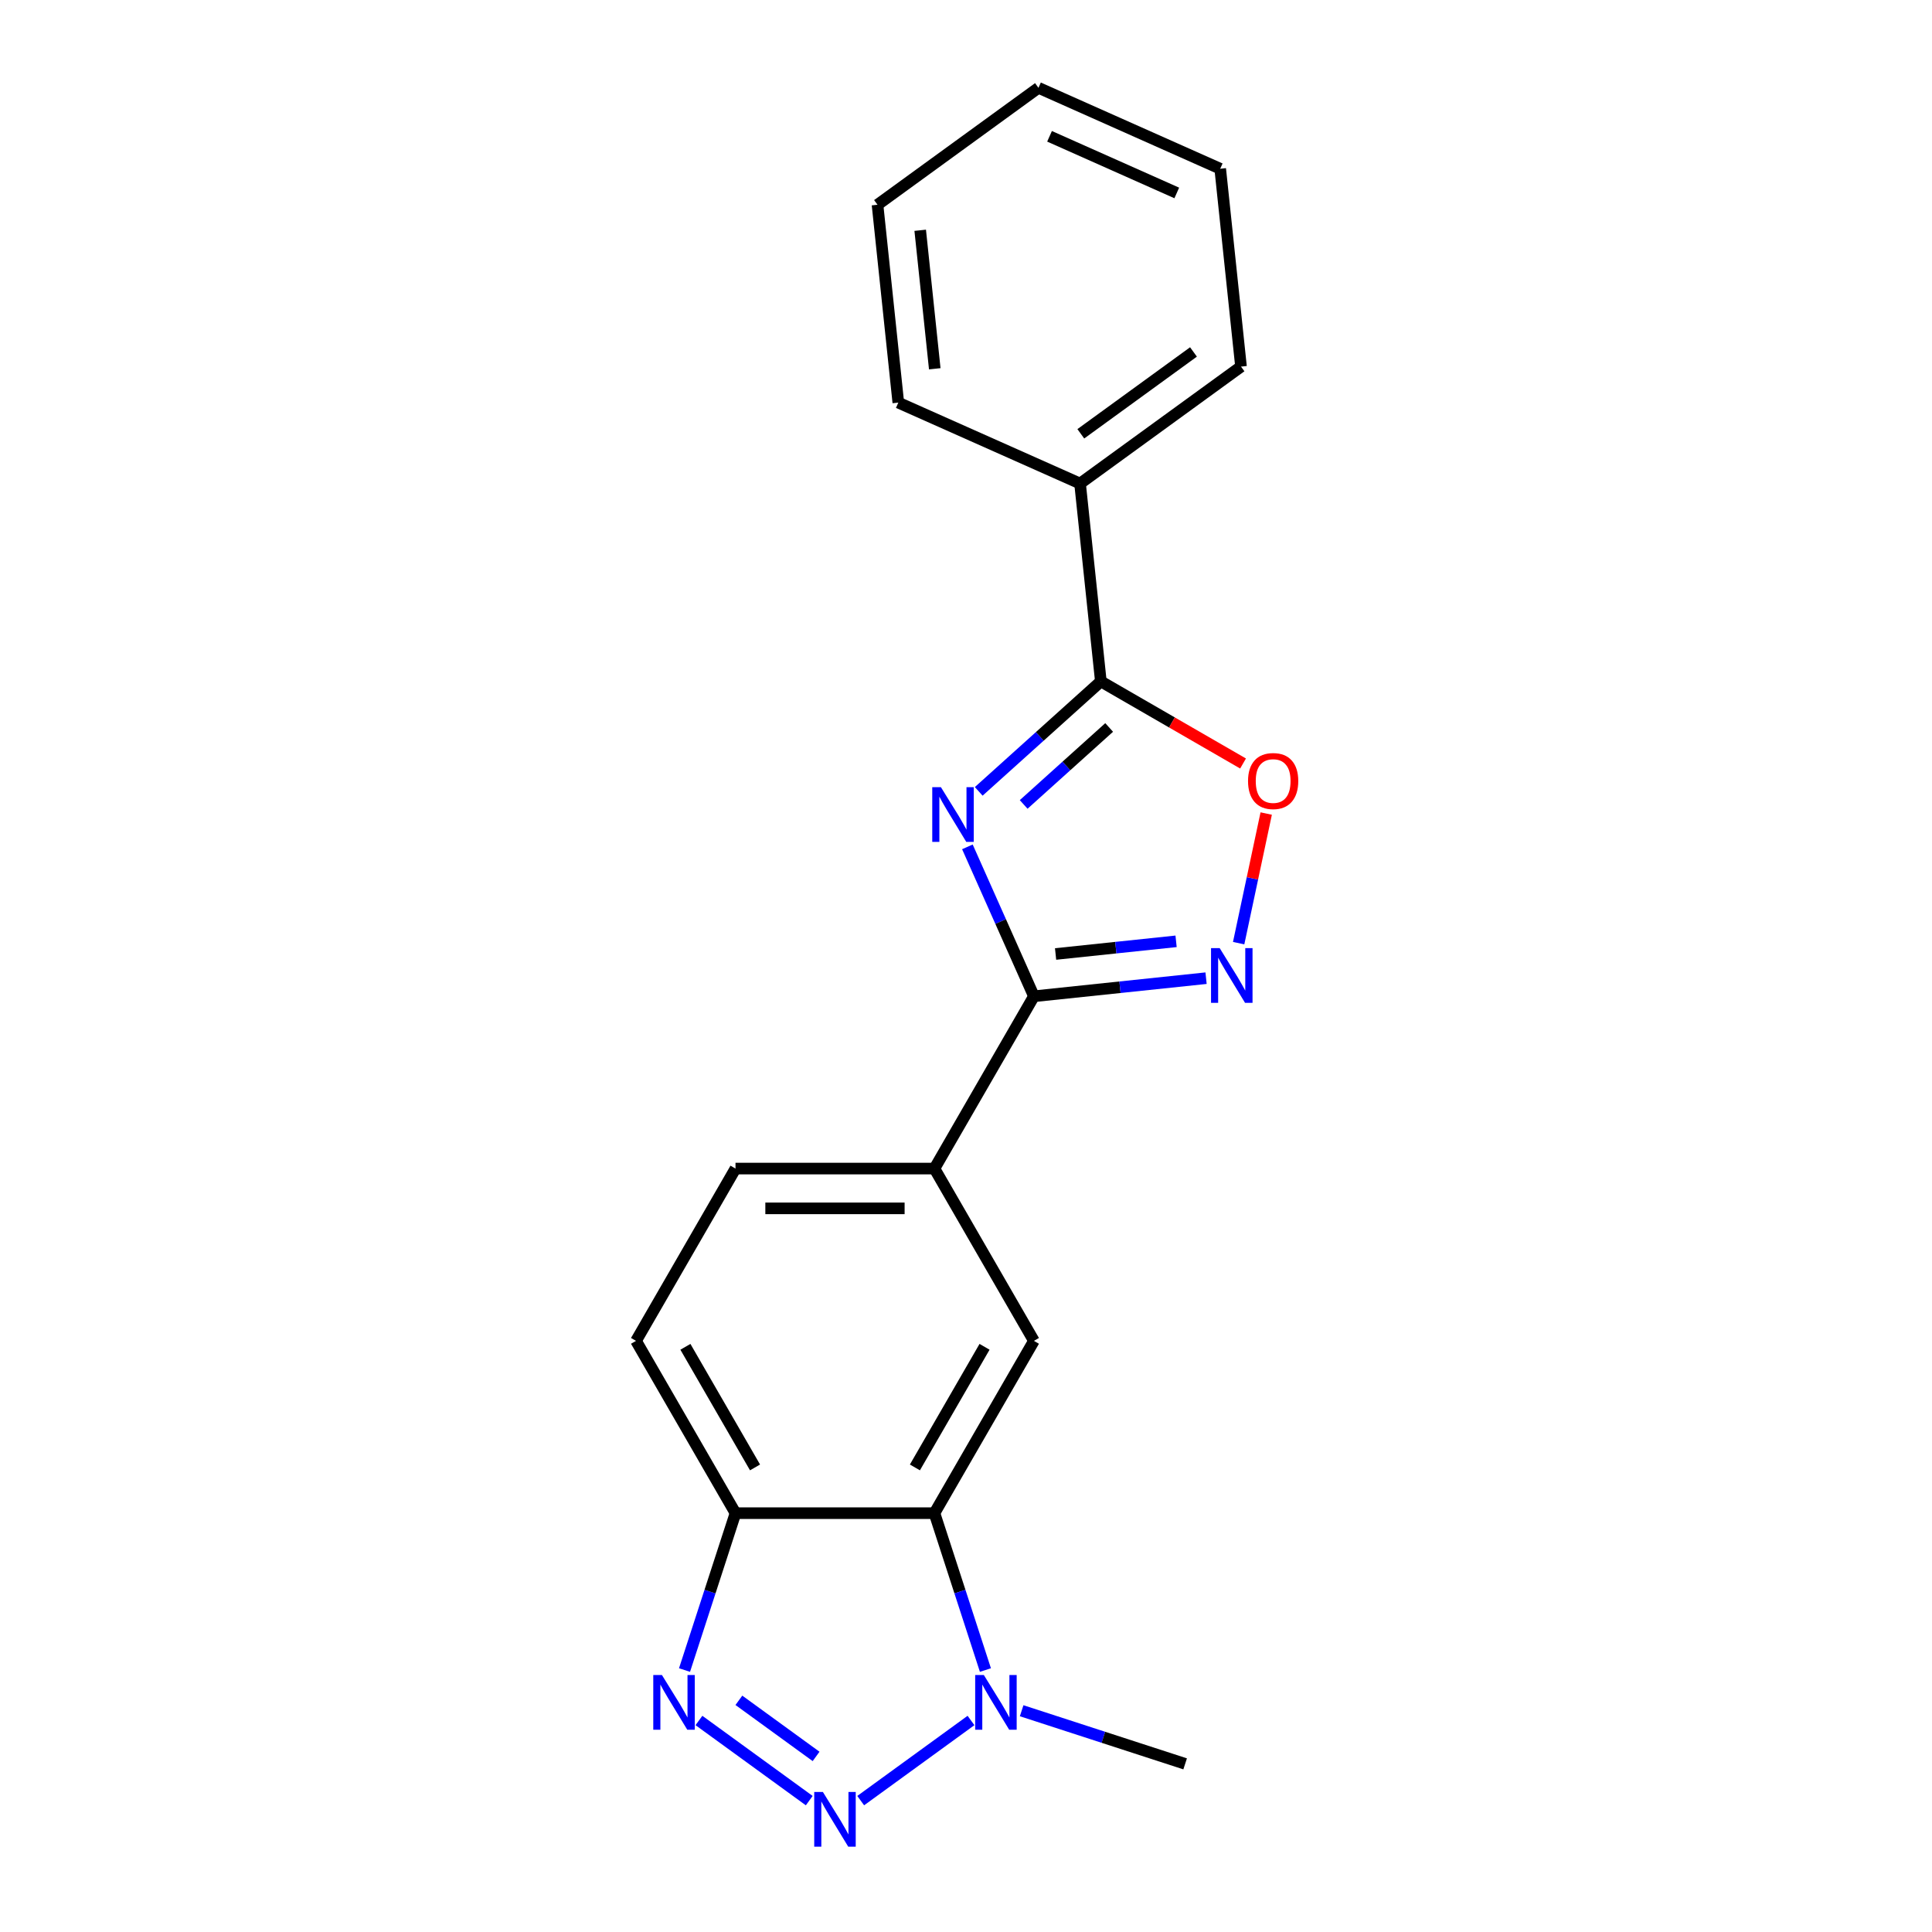 <?xml version='1.0' encoding='iso-8859-1'?>
<svg version='1.1' baseProfile='full'
              xmlns='http://www.w3.org/2000/svg'
                      xmlns:rdkit='http://www.rdkit.org/xml'
                      xmlns:xlink='http://www.w3.org/1999/xlink'
                  xml:space='preserve'
width='1000px' height='1000px' viewBox='0 0 1000 1000'>
<!-- END OF HEADER -->
<rect style='opacity:1.0;fill:#FFFFFF;stroke:none' width='1000' height='1000' x='0' y='0'> </rect>
<path class='bond-1' d='M 500.724,438.331 L 517.941,477' style='fill:none;fill-rule:evenodd;stroke:#0000FF;stroke-width:6px;stroke-linecap:butt;stroke-linejoin:miter;stroke-opacity:1' />
<path class='bond-1' d='M 517.941,477 L 535.157,515.67' style='fill:none;fill-rule:evenodd;stroke:#000000;stroke-width:6px;stroke-linecap:butt;stroke-linejoin:miter;stroke-opacity:1' />
<path class='bond-3' d='M 506.587,409.608 L 538.193,381.15' style='fill:none;fill-rule:evenodd;stroke:#0000FF;stroke-width:6px;stroke-linecap:butt;stroke-linejoin:miter;stroke-opacity:1' />
<path class='bond-3' d='M 538.193,381.15 L 569.799,352.692' style='fill:none;fill-rule:evenodd;stroke:#000000;stroke-width:6px;stroke-linecap:butt;stroke-linejoin:miter;stroke-opacity:1' />
<path class='bond-3' d='M 529.85,416.376 L 551.974,396.455' style='fill:none;fill-rule:evenodd;stroke:#0000FF;stroke-width:6px;stroke-linecap:butt;stroke-linejoin:miter;stroke-opacity:1' />
<path class='bond-3' d='M 551.974,396.455 L 574.099,376.534' style='fill:none;fill-rule:evenodd;stroke:#000000;stroke-width:6px;stroke-linecap:butt;stroke-linejoin:miter;stroke-opacity:1' />
<path class='bond-0' d='M 445.495,932.002 L 502.588,890.522' style='fill:none;fill-rule:evenodd;stroke:#0000FF;stroke-width:6px;stroke-linecap:butt;stroke-linejoin:miter;stroke-opacity:1' />
<path class='bond-23' d='M 418.866,932.002 L 361.774,890.522' style='fill:none;fill-rule:evenodd;stroke:#0000FF;stroke-width:6px;stroke-linecap:butt;stroke-linejoin:miter;stroke-opacity:1' />
<path class='bond-23' d='M 422.408,909.118 L 382.444,880.082' style='fill:none;fill-rule:evenodd;stroke:#0000FF;stroke-width:6px;stroke-linecap:butt;stroke-linejoin:miter;stroke-opacity:1' />
<path class='bond-4' d='M 535.157,515.67 L 579.706,510.988' style='fill:none;fill-rule:evenodd;stroke:#000000;stroke-width:6px;stroke-linecap:butt;stroke-linejoin:miter;stroke-opacity:1' />
<path class='bond-4' d='M 579.706,510.988 L 624.255,506.305' style='fill:none;fill-rule:evenodd;stroke:#0000FF;stroke-width:6px;stroke-linecap:butt;stroke-linejoin:miter;stroke-opacity:1' />
<path class='bond-4' d='M 546.369,493.783 L 577.554,490.505' style='fill:none;fill-rule:evenodd;stroke:#000000;stroke-width:6px;stroke-linecap:butt;stroke-linejoin:miter;stroke-opacity:1' />
<path class='bond-4' d='M 577.554,490.505 L 608.738,487.228' style='fill:none;fill-rule:evenodd;stroke:#0000FF;stroke-width:6px;stroke-linecap:butt;stroke-linejoin:miter;stroke-opacity:1' />
<path class='bond-10' d='M 535.157,515.67 L 483.669,604.85' style='fill:none;fill-rule:evenodd;stroke:#000000;stroke-width:6px;stroke-linecap:butt;stroke-linejoin:miter;stroke-opacity:1' />
<path class='bond-2' d='M 354.309,864.413 L 367.501,823.812' style='fill:none;fill-rule:evenodd;stroke:#0000FF;stroke-width:6px;stroke-linecap:butt;stroke-linejoin:miter;stroke-opacity:1' />
<path class='bond-2' d='M 367.501,823.812 L 380.693,783.211' style='fill:none;fill-rule:evenodd;stroke:#000000;stroke-width:6px;stroke-linecap:butt;stroke-linejoin:miter;stroke-opacity:1' />
<path class='bond-7' d='M 569.799,352.692 L 606.602,373.94' style='fill:none;fill-rule:evenodd;stroke:#000000;stroke-width:6px;stroke-linecap:butt;stroke-linejoin:miter;stroke-opacity:1' />
<path class='bond-7' d='M 606.602,373.94 L 643.405,395.188' style='fill:none;fill-rule:evenodd;stroke:#FF0000;stroke-width:6px;stroke-linecap:butt;stroke-linejoin:miter;stroke-opacity:1' />
<path class='bond-11' d='M 569.799,352.692 L 559.036,250.279' style='fill:none;fill-rule:evenodd;stroke:#000000;stroke-width:6px;stroke-linecap:butt;stroke-linejoin:miter;stroke-opacity:1' />
<path class='bond-20' d='M 641.127,488.172 L 648.256,454.629' style='fill:none;fill-rule:evenodd;stroke:#0000FF;stroke-width:6px;stroke-linecap:butt;stroke-linejoin:miter;stroke-opacity:1' />
<path class='bond-20' d='M 648.256,454.629 L 655.386,421.087' style='fill:none;fill-rule:evenodd;stroke:#FF0000;stroke-width:6px;stroke-linecap:butt;stroke-linejoin:miter;stroke-opacity:1' />
<path class='bond-5' d='M 483.669,783.211 L 535.157,694.031' style='fill:none;fill-rule:evenodd;stroke:#000000;stroke-width:6px;stroke-linecap:butt;stroke-linejoin:miter;stroke-opacity:1' />
<path class='bond-5' d='M 473.556,759.536 L 509.598,697.11' style='fill:none;fill-rule:evenodd;stroke:#000000;stroke-width:6px;stroke-linecap:butt;stroke-linejoin:miter;stroke-opacity:1' />
<path class='bond-6' d='M 483.669,783.211 L 496.861,823.812' style='fill:none;fill-rule:evenodd;stroke:#000000;stroke-width:6px;stroke-linecap:butt;stroke-linejoin:miter;stroke-opacity:1' />
<path class='bond-6' d='M 496.861,823.812 L 510.053,864.413' style='fill:none;fill-rule:evenodd;stroke:#0000FF;stroke-width:6px;stroke-linecap:butt;stroke-linejoin:miter;stroke-opacity:1' />
<path class='bond-22' d='M 483.669,783.211 L 380.693,783.211' style='fill:none;fill-rule:evenodd;stroke:#000000;stroke-width:6px;stroke-linecap:butt;stroke-linejoin:miter;stroke-opacity:1' />
<path class='bond-14' d='M 528.805,885.473 L 571.116,899.221' style='fill:none;fill-rule:evenodd;stroke:#0000FF;stroke-width:6px;stroke-linecap:butt;stroke-linejoin:miter;stroke-opacity:1' />
<path class='bond-14' d='M 571.116,899.221 L 613.427,912.969' style='fill:none;fill-rule:evenodd;stroke:#000000;stroke-width:6px;stroke-linecap:butt;stroke-linejoin:miter;stroke-opacity:1' />
<path class='bond-8' d='M 380.693,783.211 L 329.204,694.031' style='fill:none;fill-rule:evenodd;stroke:#000000;stroke-width:6px;stroke-linecap:butt;stroke-linejoin:miter;stroke-opacity:1' />
<path class='bond-8' d='M 390.805,759.536 L 354.764,697.11' style='fill:none;fill-rule:evenodd;stroke:#000000;stroke-width:6px;stroke-linecap:butt;stroke-linejoin:miter;stroke-opacity:1' />
<path class='bond-9' d='M 535.157,694.031 L 483.669,604.85' style='fill:none;fill-rule:evenodd;stroke:#000000;stroke-width:6px;stroke-linecap:butt;stroke-linejoin:miter;stroke-opacity:1' />
<path class='bond-13' d='M 483.669,604.85 L 380.693,604.85' style='fill:none;fill-rule:evenodd;stroke:#000000;stroke-width:6px;stroke-linecap:butt;stroke-linejoin:miter;stroke-opacity:1' />
<path class='bond-13' d='M 468.223,625.446 L 396.139,625.446' style='fill:none;fill-rule:evenodd;stroke:#000000;stroke-width:6px;stroke-linecap:butt;stroke-linejoin:miter;stroke-opacity:1' />
<path class='bond-15' d='M 559.036,250.279 L 642.345,189.751' style='fill:none;fill-rule:evenodd;stroke:#000000;stroke-width:6px;stroke-linecap:butt;stroke-linejoin:miter;stroke-opacity:1' />
<path class='bond-15' d='M 559.426,224.538 L 617.743,182.168' style='fill:none;fill-rule:evenodd;stroke:#000000;stroke-width:6px;stroke-linecap:butt;stroke-linejoin:miter;stroke-opacity:1' />
<path class='bond-16' d='M 559.036,250.279 L 464.962,208.395' style='fill:none;fill-rule:evenodd;stroke:#000000;stroke-width:6px;stroke-linecap:butt;stroke-linejoin:miter;stroke-opacity:1' />
<path class='bond-12' d='M 329.204,694.031 L 380.693,604.85' style='fill:none;fill-rule:evenodd;stroke:#000000;stroke-width:6px;stroke-linecap:butt;stroke-linejoin:miter;stroke-opacity:1' />
<path class='bond-17' d='M 642.345,189.751 L 631.581,87.339' style='fill:none;fill-rule:evenodd;stroke:#000000;stroke-width:6px;stroke-linecap:butt;stroke-linejoin:miter;stroke-opacity:1' />
<path class='bond-18' d='M 464.962,208.395 L 454.198,105.983' style='fill:none;fill-rule:evenodd;stroke:#000000;stroke-width:6px;stroke-linecap:butt;stroke-linejoin:miter;stroke-opacity:1' />
<path class='bond-18' d='M 483.83,190.88 L 476.295,119.192' style='fill:none;fill-rule:evenodd;stroke:#000000;stroke-width:6px;stroke-linecap:butt;stroke-linejoin:miter;stroke-opacity:1' />
<path class='bond-21' d='M 631.581,87.339 L 537.508,45.455' style='fill:none;fill-rule:evenodd;stroke:#000000;stroke-width:6px;stroke-linecap:butt;stroke-linejoin:miter;stroke-opacity:1' />
<path class='bond-21' d='M 609.093,99.871 L 543.242,70.552' style='fill:none;fill-rule:evenodd;stroke:#000000;stroke-width:6px;stroke-linecap:butt;stroke-linejoin:miter;stroke-opacity:1' />
<path class='bond-19' d='M 454.198,105.983 L 537.508,45.455' style='fill:none;fill-rule:evenodd;stroke:#000000;stroke-width:6px;stroke-linecap:butt;stroke-linejoin:miter;stroke-opacity:1' />
<path  class='atom-0' d='M 487.013 407.436
L 496.293 422.436
Q 497.213 423.916, 498.693 426.596
Q 500.173 429.276, 500.253 429.436
L 500.253 407.436
L 504.013 407.436
L 504.013 435.756
L 500.133 435.756
L 490.173 419.356
Q 489.013 417.436, 487.773 415.236
Q 486.573 413.036, 486.213 412.356
L 486.213 435.756
L 482.533 435.756
L 482.533 407.436
L 487.013 407.436
' fill='#0000FF'/>
<path  class='atom-1' d='M 425.921 927.515
L 435.201 942.515
Q 436.121 943.995, 437.601 946.675
Q 439.081 949.355, 439.161 949.515
L 439.161 927.515
L 442.921 927.515
L 442.921 955.835
L 439.041 955.835
L 429.081 939.435
Q 427.921 937.515, 426.681 935.315
Q 425.481 933.115, 425.121 932.435
L 425.121 955.835
L 421.441 955.835
L 421.441 927.515
L 425.921 927.515
' fill='#0000FF'/>
<path  class='atom-3' d='M 342.611 866.987
L 351.891 881.987
Q 352.811 883.467, 354.291 886.147
Q 355.771 888.827, 355.851 888.987
L 355.851 866.987
L 359.611 866.987
L 359.611 895.307
L 355.731 895.307
L 345.771 878.907
Q 344.611 876.987, 343.371 874.787
Q 342.171 872.587, 341.811 871.907
L 341.811 895.307
L 338.131 895.307
L 338.131 866.987
L 342.611 866.987
' fill='#0000FF'/>
<path  class='atom-5' d='M 631.31 490.746
L 640.59 505.746
Q 641.51 507.226, 642.99 509.906
Q 644.47 512.586, 644.55 512.746
L 644.55 490.746
L 648.31 490.746
L 648.31 519.066
L 644.43 519.066
L 634.47 502.666
Q 633.31 500.746, 632.07 498.546
Q 630.87 496.346, 630.51 495.666
L 630.51 519.066
L 626.83 519.066
L 626.83 490.746
L 631.31 490.746
' fill='#0000FF'/>
<path  class='atom-7' d='M 509.231 866.987
L 518.511 881.987
Q 519.431 883.467, 520.911 886.147
Q 522.391 888.827, 522.471 888.987
L 522.471 866.987
L 526.231 866.987
L 526.231 895.307
L 522.351 895.307
L 512.391 878.907
Q 511.231 876.987, 509.991 874.787
Q 508.791 872.587, 508.431 871.907
L 508.431 895.307
L 504.751 895.307
L 504.751 866.987
L 509.231 866.987
' fill='#0000FF'/>
<path  class='atom-8' d='M 645.98 404.26
Q 645.98 397.46, 649.34 393.66
Q 652.7 389.86, 658.98 389.86
Q 665.26 389.86, 668.62 393.66
Q 671.98 397.46, 671.98 404.26
Q 671.98 411.14, 668.58 415.06
Q 665.18 418.94, 658.98 418.94
Q 652.74 418.94, 649.34 415.06
Q 645.98 411.18, 645.98 404.26
M 658.98 415.74
Q 663.3 415.74, 665.62 412.86
Q 667.98 409.94, 667.98 404.26
Q 667.98 398.7, 665.62 395.9
Q 663.3 393.06, 658.98 393.06
Q 654.66 393.06, 652.3 395.86
Q 649.98 398.66, 649.98 404.26
Q 649.98 409.98, 652.3 412.86
Q 654.66 415.74, 658.98 415.74
' fill='#FF0000'/>
</svg>
